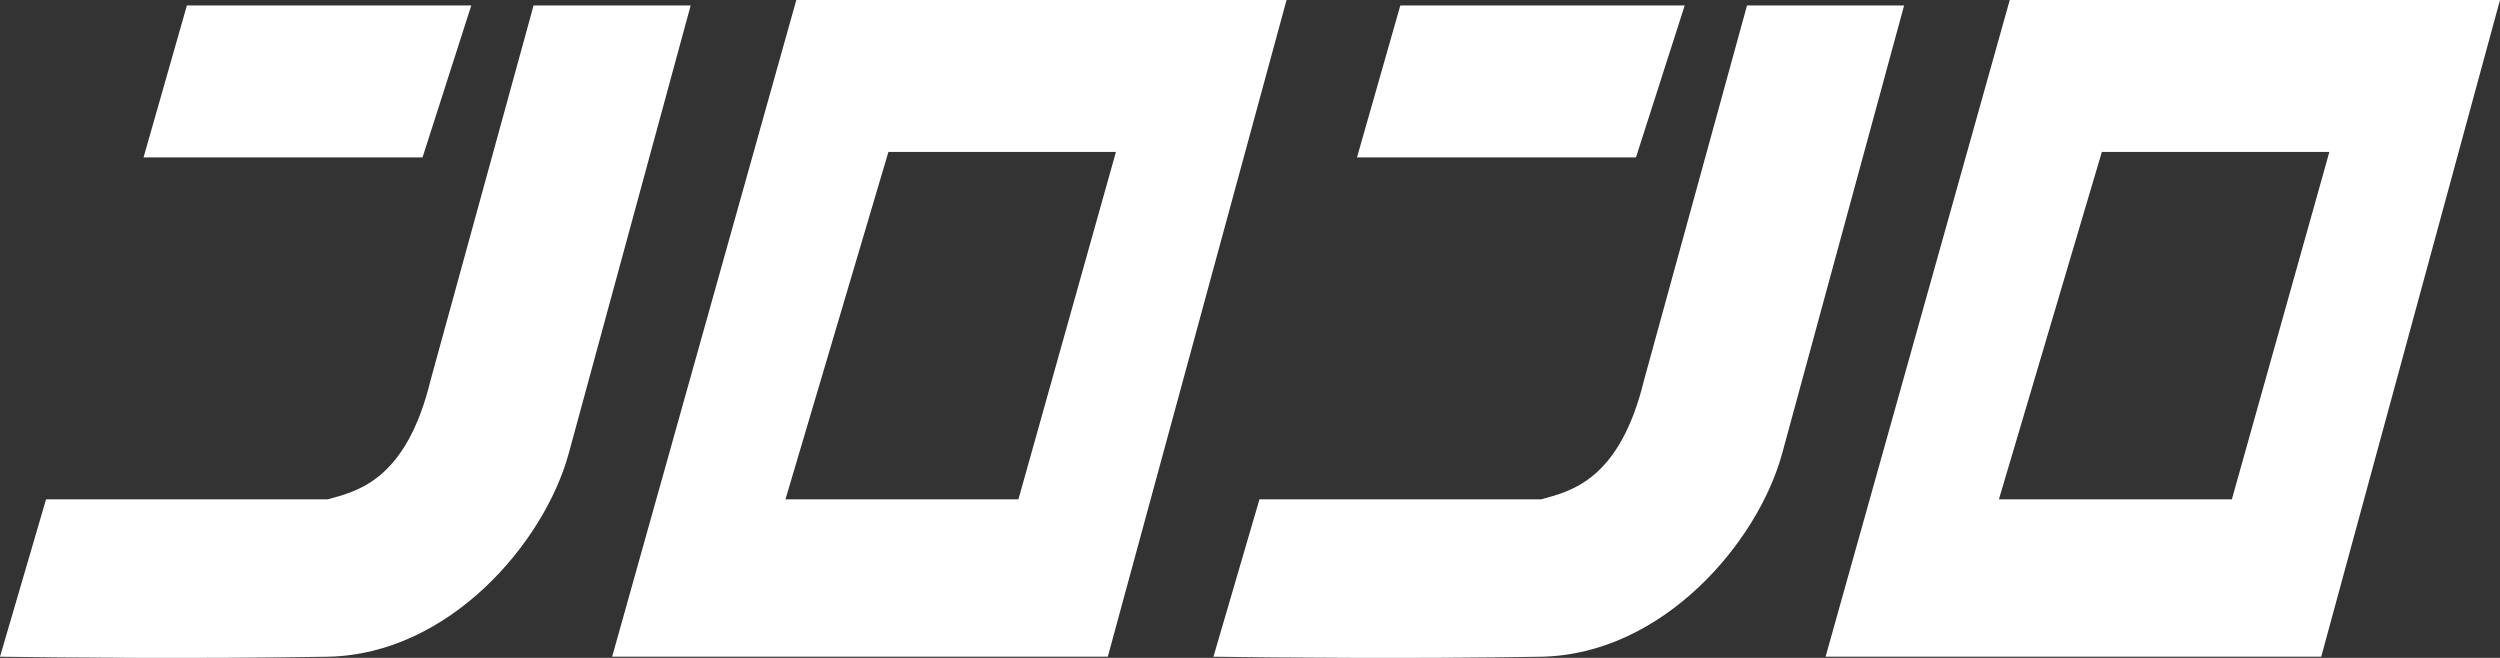 <svg width="152" height="40" viewBox="0 0 152 40" fill="none" xmlns="http://www.w3.org/2000/svg">
<rect x="0" y="0" width="152" height="40" fill="#333333" stroke="none"/>
<path d="M25.69 9.57H8.728L11.363 0.331H28.654L25.69 9.57Z" fill="white"/>
<path d="M19.926 30.359H2.8L0 39.928C3.568 39.983 12.549 40.06 19.926 39.928C27.304 39.796 33.101 32.999 34.583 27.554L41.993 0.331H32.442L26.184 23.099C24.702 29.204 21.738 29.864 19.926 30.359Z" fill="white"/>
<path d="M78.223 0L67.354 39.927H37.218L48.416 0H78.223ZM47.757 30.358H61.92L67.848 9.239H54.015L47.757 30.358Z" fill="white"/>
<path d="M99.467 9.57H82.505L85.14 0.331H102.431L99.467 9.57Z" fill="white"/>
<path d="M93.703 30.359H76.576L73.777 39.928C77.345 39.983 86.326 40.06 93.703 39.928C101.081 39.796 106.878 32.999 108.36 27.554L115.77 0.331H106.219L99.961 23.099C98.479 29.204 95.515 29.864 93.703 30.359Z" fill="white"/>
<path d="M152 0L141.131 39.927H110.995L122.193 0H152ZM121.534 30.358H135.697L141.625 9.239H127.792L121.534 30.358Z" fill="white"/>
</svg>
